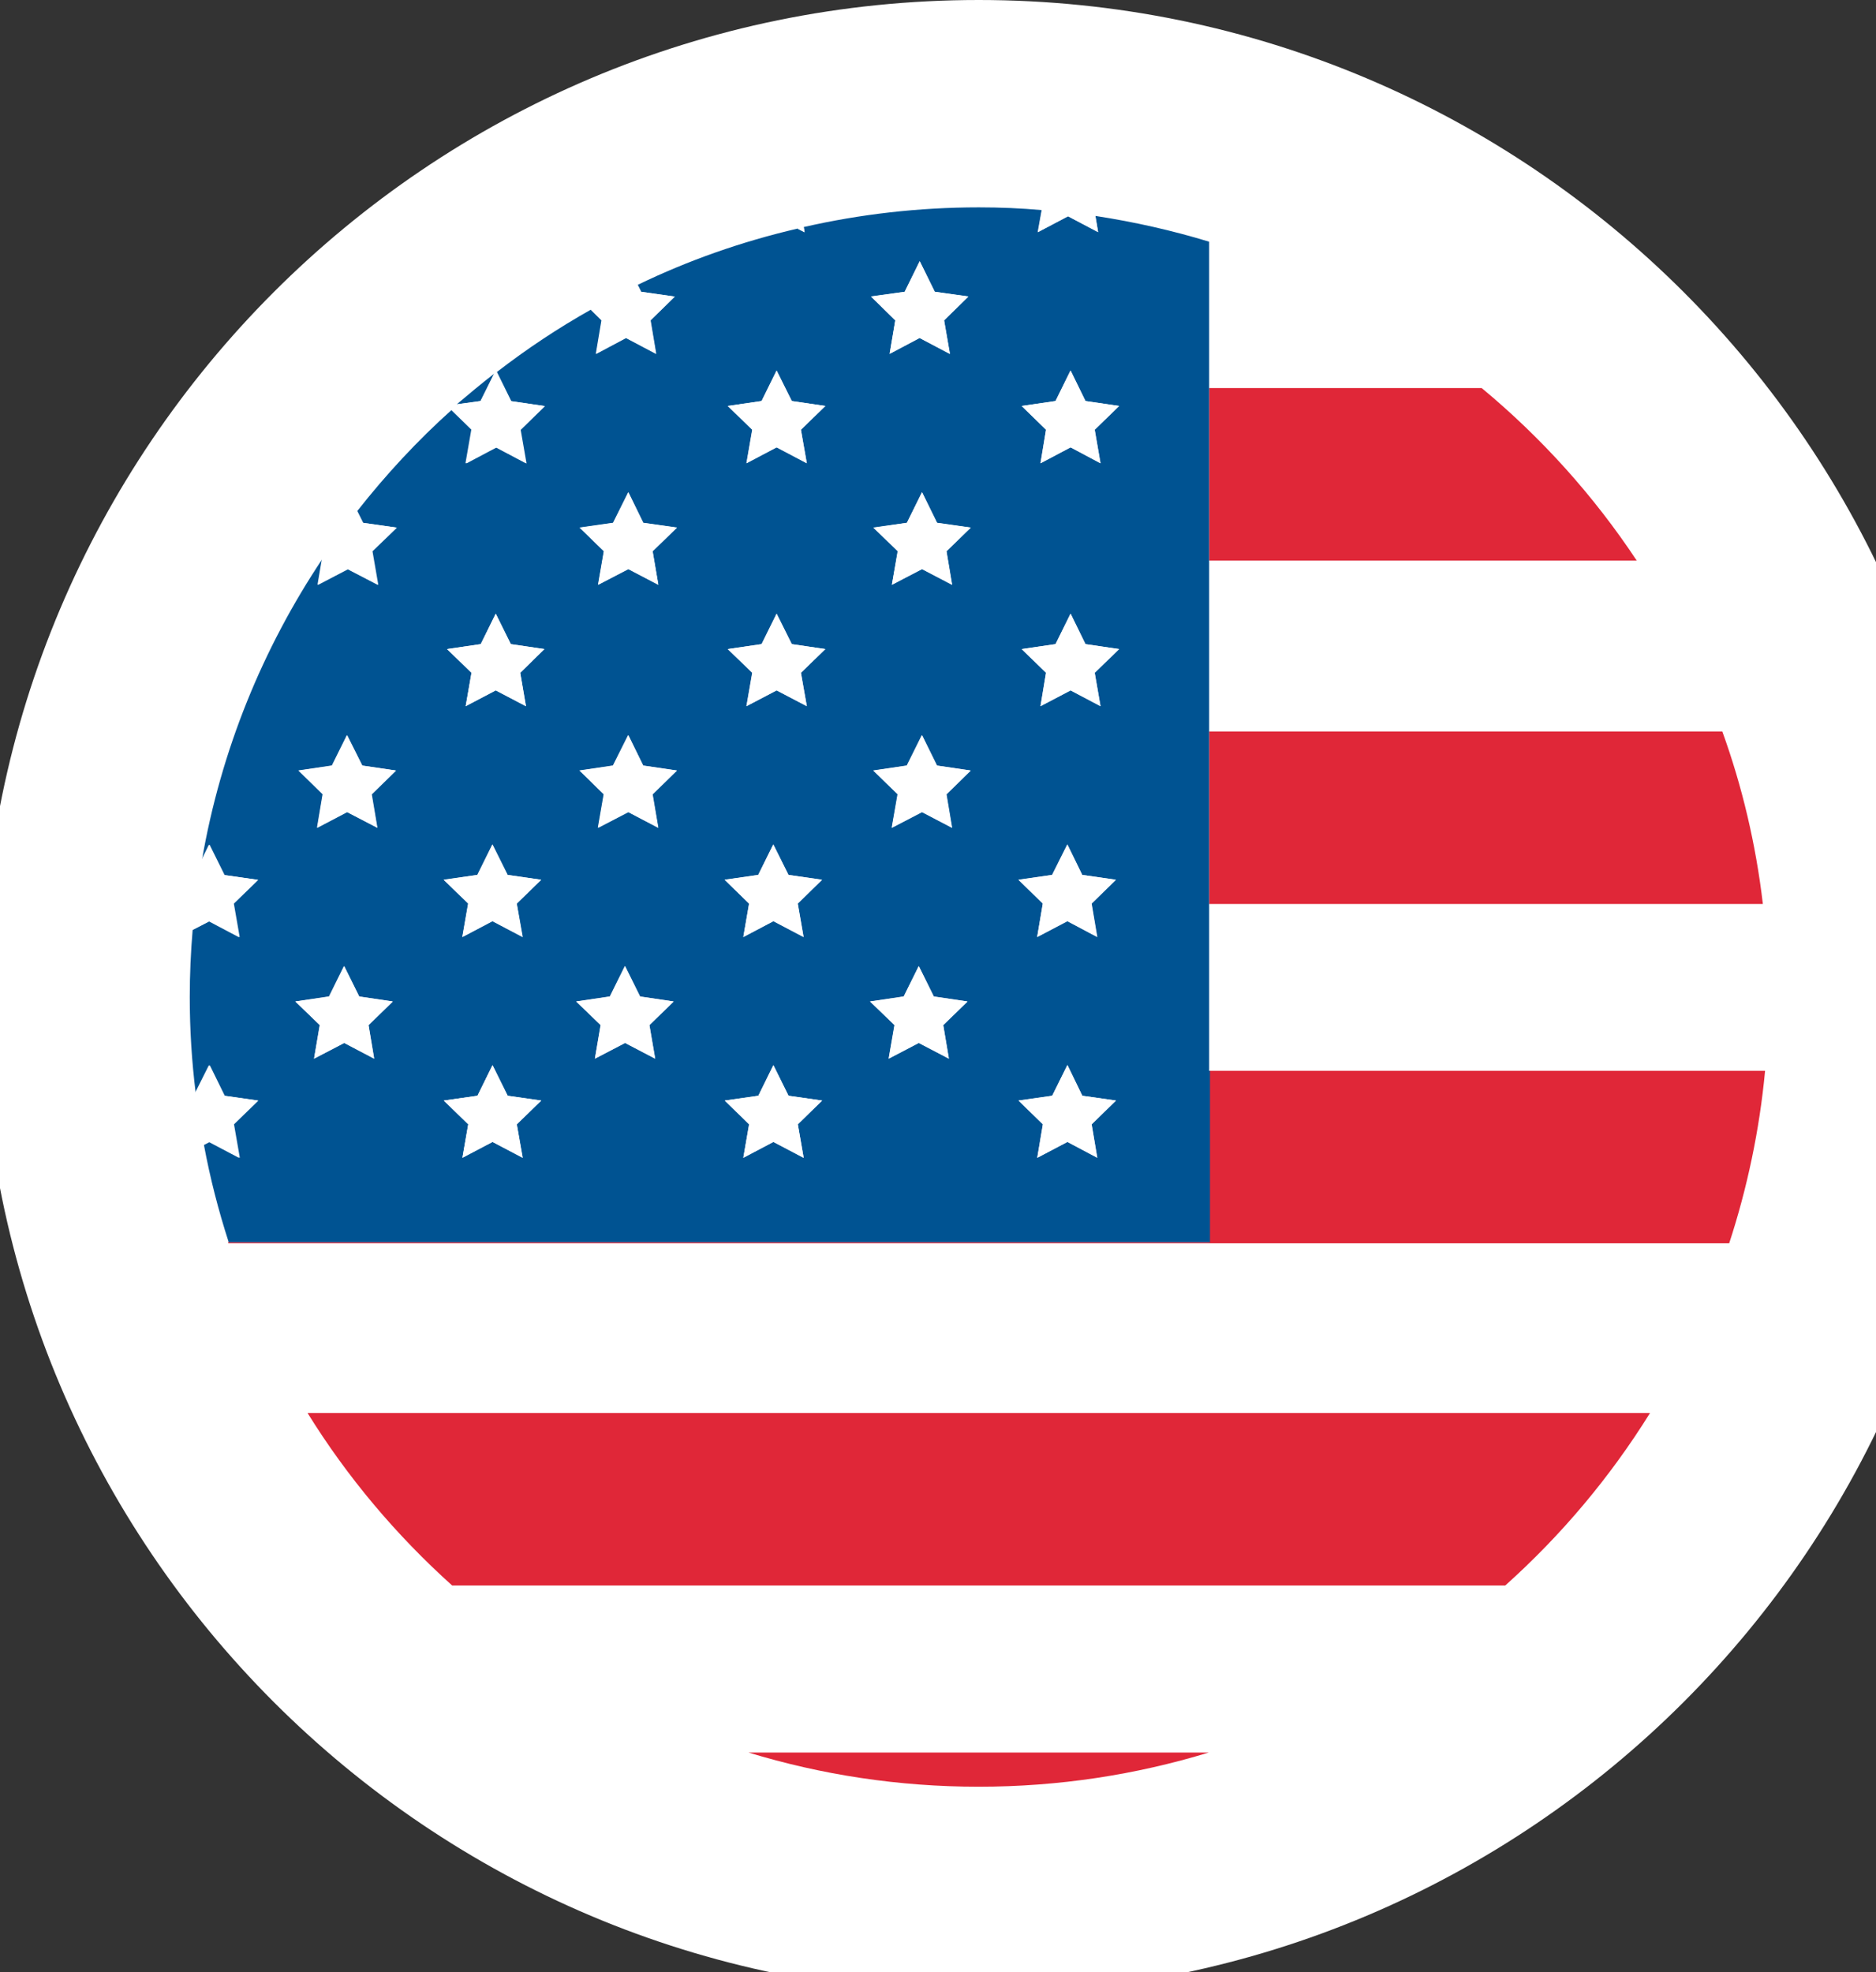 <svg xmlns="http://www.w3.org/2000/svg" width="39" height="41" viewBox="0 0 39 41" fill="none"><rect x="0" y="0" width="39" height="41" fill="#333333" stroke="none"/><g clip-path="url(#clip0_660_49)"><path d="M41.072 20.73C41.072 32.173 31.793 41.456 20.346 41.456C8.899 41.456 -0.38 32.173 -0.38 20.73C-0.38 9.286 8.899 0 20.346 0C31.793 0 41.072 9.283 41.072 20.73Z" fill="white"></path><path d="M25.137 15.207H35.805C35.358 13.945 34.757 12.755 34.025 11.657H25.137V15.207Z" fill="white"></path><path d="M25.137 22.262H36.687C36.733 21.76 36.765 21.249 36.765 20.73C36.765 20.072 36.719 19.429 36.644 18.793H25.133V22.262H25.137Z" fill="white"></path><path d="M35.944 25.847H4.745C5.157 27.098 5.711 28.285 6.39 29.376H34.299C34.981 28.282 35.535 27.098 35.944 25.847Z" fill="white"></path><path d="M30.802 8.071C29.153 6.706 27.233 5.661 25.137 5.025V8.071H30.802Z" fill="white"></path><path d="M25.13 36.434C27.439 35.734 29.536 34.533 31.288 32.962H9.396C11.152 34.533 13.245 35.734 15.559 36.434H25.13Z" fill="white"></path><path d="M25.137 11.653H34.025C33.133 10.306 32.045 9.098 30.802 8.067H25.137V11.653Z" fill="#E02738"></path><path d="M25.137 18.793H36.648C36.502 17.549 36.218 16.348 35.805 15.207H25.137V18.793Z" fill="#E02738"></path><path d="M36.691 22.262H25.14V25.823H4.741C4.741 25.823 4.745 25.84 4.748 25.847H35.948C36.321 24.706 36.577 23.505 36.694 22.262H36.691Z" fill="#E02738"></path><path d="M34.299 29.376H6.394C7.222 30.713 8.238 31.917 9.4 32.962H31.292C32.458 31.917 33.471 30.713 34.302 29.376H34.299Z" fill="#E02738"></path><path d="M20.346 37.145C22.013 37.145 23.616 36.896 25.13 36.434H15.559C17.073 36.896 18.679 37.145 20.343 37.145H20.346Z" fill="#E02738"></path><path d="M10.278 7.765C10.008 7.975 9.752 8.188 9.496 8.405L9.99 8.337L10.274 7.765H10.278Z" fill="#005392"></path><path d="M25.137 22.262V5.025C24.369 4.791 23.58 4.613 22.773 4.489L22.83 4.826L22.205 4.496L21.579 4.826L21.661 4.368C21.227 4.329 20.79 4.311 20.349 4.311C19.099 4.311 17.88 4.453 16.71 4.72L16.728 4.826L16.582 4.752C15.42 5.022 14.308 5.413 13.259 5.921L13.331 6.066L14.031 6.166L13.526 6.66L13.643 7.357L13.018 7.026L12.396 7.357L12.513 6.66L12.286 6.436C11.603 6.82 10.946 7.257 10.331 7.733L10.63 8.341L11.33 8.444L10.825 8.938L10.946 9.635L10.32 9.304L9.695 9.635L9.816 8.938L9.389 8.522C8.675 9.162 8.021 9.869 7.428 10.623L7.552 10.871L8.252 10.971L7.744 11.461L7.865 12.161L7.236 11.834L6.61 12.161L6.703 11.618C5.462 13.476 4.592 15.598 4.197 17.887L4.357 17.56L4.67 18.192L5.37 18.292L4.862 18.786L4.983 19.482L4.357 19.152L4.005 19.333C3.966 19.791 3.945 20.257 3.945 20.73C3.945 21.409 3.987 22.07 4.069 22.727L4.361 22.144L4.673 22.78L5.373 22.88L4.865 23.374L4.986 24.07L4.361 23.74L4.24 23.804C4.368 24.493 4.542 25.169 4.755 25.826H25.154V22.262H25.137ZM10.932 14.681L10.306 14.351L9.681 14.681L9.802 13.985L9.293 13.494L9.994 13.391L10.306 12.758L10.619 13.391L11.319 13.494L10.815 13.985L10.935 14.681H10.932ZM15.832 13.391L16.145 12.758L16.458 13.391L17.158 13.494L16.65 13.985L16.771 14.681L16.145 14.351L15.516 14.681L15.637 13.985L15.129 13.494L15.832 13.391ZM22.876 14.681L22.254 14.351L21.629 14.681L21.746 13.985L21.238 13.494L21.942 13.391L22.254 12.758L22.564 13.391L23.264 13.494L22.756 13.985L22.876 14.681ZM19.791 12.158L19.166 11.831L18.541 12.158L18.661 11.458L18.157 10.967L18.853 10.868L19.166 10.232L19.479 10.868L20.179 10.967L19.674 11.458L19.791 12.158ZM19.742 7.357L19.116 7.026L18.494 7.357L18.612 6.66L18.107 6.166L18.807 6.066L19.12 5.43L19.433 6.066L20.133 6.166L19.628 6.66L19.749 7.357H19.742ZM22.564 8.337L23.264 8.44L22.756 8.934L22.876 9.631L22.254 9.3L21.629 9.631L21.746 8.934L21.238 8.44L21.942 8.337L22.254 7.701L22.564 8.337ZM16.145 7.701L16.458 8.337L17.158 8.44L16.65 8.934L16.771 9.631L16.145 9.3L15.516 9.631L15.637 8.934L15.129 8.44L15.832 8.337L16.145 7.701ZM12.048 10.967L12.744 10.868L13.06 10.232L13.373 10.868L14.073 10.967L13.565 11.458L13.686 12.158L13.06 11.831L12.431 12.158L12.552 11.458L12.048 10.967ZM22.809 19.479L22.187 19.148L21.561 19.479L21.679 18.782L21.171 18.288L21.871 18.189L22.187 17.556L22.496 18.189L23.196 18.288L22.688 18.782L22.805 19.479H22.809ZM13.682 17.208L13.057 16.881L12.428 17.208L12.549 16.511L12.044 16.017L12.741 15.914L13.057 15.282L13.37 15.914L14.07 16.017L13.562 16.511L13.682 17.208ZM12.677 20.715L12.989 20.083L13.302 20.715L14.002 20.819L13.498 21.309L13.618 22.009L12.993 21.682L12.367 22.009L12.485 21.309L11.977 20.819L12.677 20.715ZM15.569 18.782L15.061 18.288L15.761 18.189L16.074 17.556L16.387 18.189L17.087 18.288L16.582 18.782L16.703 19.479L16.078 19.148L15.452 19.479L15.573 18.782H15.569ZM19.788 17.208L19.163 16.881L18.537 17.208L18.658 16.511L18.153 16.017L18.85 15.914L19.163 15.282L19.475 15.914L20.175 16.017L19.671 16.511L19.788 17.208ZM19.724 22.009L19.099 21.682L18.473 22.009L18.594 21.309L18.086 20.819L18.786 20.715L19.099 20.083L19.411 20.715L20.111 20.819L19.607 21.309L19.724 22.009ZM7.843 17.208L7.214 16.881L6.589 17.208L6.706 16.511L6.202 16.017L6.898 15.914L7.211 15.282L7.527 15.914L8.227 16.017L7.719 16.511L7.84 17.208H7.843ZM9.222 18.288L9.922 18.189L10.235 17.556L10.548 18.189L11.248 18.288L10.74 18.782L10.861 19.479L10.235 19.148L9.61 19.479L9.731 18.782L9.222 18.288ZM7.776 22.009L7.154 21.682L6.528 22.009L6.646 21.309L6.138 20.819L6.838 20.715L7.15 20.083L7.463 20.715L8.163 20.819L7.659 21.309L7.776 22.009ZM10.864 24.07L10.239 23.74L9.613 24.07L9.734 23.374L9.226 22.88L9.926 22.78L10.239 22.144L10.552 22.78L11.252 22.88L10.743 23.374L10.864 24.07ZM16.703 24.07L16.078 23.74L15.452 24.07L15.573 23.374L15.065 22.88L15.765 22.78L16.078 22.144L16.39 22.78L17.091 22.88L16.586 23.374L16.707 24.07H16.703ZM22.812 24.07L22.19 23.74L21.565 24.07L21.682 23.374L21.174 22.88L21.874 22.78L22.19 22.141L22.5 22.78L23.2 22.88L22.692 23.374L22.809 24.07H22.812Z" fill="#005392"></path><path d="M20.182 10.971L19.482 10.871L19.17 10.235L18.853 10.871L18.157 10.971L18.665 11.461L18.541 12.158L19.17 11.831L19.795 12.158L19.678 11.461L20.182 10.971Z" fill="white"></path><path d="M19.482 15.918L19.17 15.285L18.853 15.918L18.157 16.021L18.665 16.515L18.541 17.211L19.17 16.884L19.795 17.211L19.678 16.515L20.182 16.021L19.482 15.918Z" fill="white"></path><path d="M19.415 20.719L19.102 20.087L18.79 20.719L18.089 20.822L18.598 21.313L18.477 22.009L19.102 21.682L19.728 22.009L19.61 21.313L20.115 20.822L19.415 20.719Z" fill="white"></path><path d="M21.945 8.337L21.242 8.44L21.746 8.934L21.633 9.631L22.258 9.3L22.88 9.631L22.759 8.934L23.267 8.44L22.567 8.337L22.258 7.705L21.945 8.337Z" fill="white"></path><path d="M19.433 6.066L19.12 5.43L18.808 6.066L18.107 6.162L18.612 6.66L18.495 7.356L19.12 7.026L19.746 7.356L19.625 6.66L20.13 6.162L19.433 6.066Z" fill="white"></path><path d="M21.576 4.826L22.201 4.496L22.827 4.826L22.77 4.489C22.397 4.439 22.031 4.396 21.654 4.368L21.572 4.826H21.576Z" fill="white"></path><path d="M22.567 13.391L22.258 12.758L21.945 13.391L21.242 13.494L21.746 13.988L21.633 14.681L22.258 14.354L22.88 14.681L22.759 13.988L23.267 13.494L22.567 13.391Z" fill="white"></path><path d="M23.2 18.292L22.5 18.189L22.191 17.556L21.874 18.189L21.174 18.292L21.679 18.786L21.562 19.482L22.191 19.152L22.813 19.482L22.695 18.786L23.2 18.292Z" fill="white"></path><path d="M22.5 22.78L22.191 22.141L21.874 22.78L21.174 22.88L21.679 23.374L21.562 24.07L22.191 23.74L22.813 24.07L22.695 23.374L23.2 22.88L22.5 22.78Z" fill="white"></path><path d="M12.436 12.158L13.065 11.831L13.687 12.158L13.569 11.461L14.074 10.971L13.374 10.871L13.065 10.235L12.748 10.871L12.052 10.971L12.556 11.461L12.436 12.158Z" fill="white"></path><path d="M13.374 15.918L13.065 15.285L12.748 15.918L12.052 16.021L12.556 16.515L12.436 17.211L13.065 16.884L13.687 17.211L13.569 16.515L14.074 16.021L13.374 15.918Z" fill="white"></path><path d="M12.368 22.009L12.997 21.682L13.622 22.009L13.502 21.313L14.006 20.822L13.31 20.719L12.997 20.087L12.681 20.719L11.98 20.822L12.489 21.313L12.368 22.009Z" fill="white"></path><path d="M15.129 8.44L15.641 8.934L15.52 9.631L16.145 9.3L16.774 9.631L16.65 8.934L17.158 8.44L16.462 8.337L16.145 7.705L15.833 8.337L15.129 8.44Z" fill="white"></path><path d="M12.389 7.357L13.011 7.026L13.636 7.357L13.519 6.66L14.024 6.166L13.324 6.066L13.253 5.921C12.919 6.081 12.595 6.251 12.275 6.436L12.503 6.66L12.386 7.357H12.389Z" fill="white"></path><path d="M16.707 4.723C16.664 4.734 16.622 4.741 16.579 4.755L16.725 4.83L16.707 4.723Z" fill="white"></path><path d="M15.52 14.681L16.145 14.354L16.774 14.681L16.65 13.988L17.158 13.494L16.462 13.391L16.145 12.758L15.833 13.391L15.129 13.494L15.641 13.988L15.52 14.681Z" fill="white"></path><path d="M16.707 19.482L16.586 18.786L17.091 18.292L16.394 18.189L16.078 17.556L15.765 18.189L15.069 18.292L15.573 18.786L15.453 19.482L16.078 19.152L16.707 19.482Z" fill="white"></path><path d="M16.394 22.78L16.078 22.144L15.765 22.78L15.069 22.88L15.573 23.374L15.453 24.07L16.078 23.74L16.707 24.07L16.586 23.374L17.091 22.88L16.394 22.78Z" fill="white"></path><path d="M6.596 12.158L7.222 11.831L7.851 12.158L7.73 11.458L8.238 10.967L7.538 10.868L7.414 10.619C7.165 10.942 6.92 11.273 6.692 11.614L6.6 12.158H6.596Z" fill="white"></path><path d="M7.535 15.918L7.218 15.285L6.906 15.918L6.209 16.021L6.714 16.515L6.596 17.211L7.218 16.884L7.847 17.211L7.73 16.515L8.235 16.021L7.535 15.918Z" fill="white"></path><path d="M7.471 20.719L7.158 20.087L6.845 20.719L6.142 20.822L6.65 21.313L6.529 22.009L7.158 21.682L7.78 22.009L7.663 21.313L8.167 20.822L7.471 20.719Z" fill="white"></path><path d="M9.681 9.631L10.306 9.3L10.932 9.631L10.811 8.934L11.316 8.44L10.615 8.337L10.317 7.73C10.317 7.73 10.289 7.755 10.274 7.765L9.99 8.337L9.496 8.405C9.457 8.444 9.414 8.483 9.372 8.515L9.798 8.931L9.677 9.627L9.681 9.631Z" fill="white"></path><path d="M10.619 13.391L10.306 12.758L9.994 13.391L9.293 13.494L9.802 13.988L9.681 14.681L10.306 14.354L10.932 14.681L10.815 13.988L11.316 13.494L10.619 13.391Z" fill="white"></path><path d="M9.613 19.482L10.239 19.152L10.868 19.482L10.744 18.786L11.252 18.292L10.555 18.189L10.239 17.556L9.926 18.189L9.226 18.292L9.734 18.786L9.613 19.482Z" fill="white"></path><path d="M10.555 22.78L10.239 22.144L9.926 22.78L9.226 22.88L9.734 23.374L9.613 24.07L10.239 23.74L10.868 24.07L10.744 23.374L11.252 22.88L10.555 22.78Z" fill="white"></path><path d="M4.969 19.482L4.848 18.786L5.356 18.292L4.656 18.192L4.343 17.56L4.183 17.887C4.098 18.366 4.034 18.85 3.991 19.337L4.343 19.155L4.969 19.486V19.482Z" fill="white"></path><path d="M4.968 24.07L4.847 23.374L5.356 22.88L4.655 22.78L4.343 22.144L4.051 22.727C4.094 23.09 4.151 23.448 4.218 23.804L4.339 23.74L4.965 24.07H4.968Z" fill="white"></path></g><defs><clipPath id="clip0_660_49"><rect width="39" height="41" fill="white"></rect></clipPath></defs></svg>